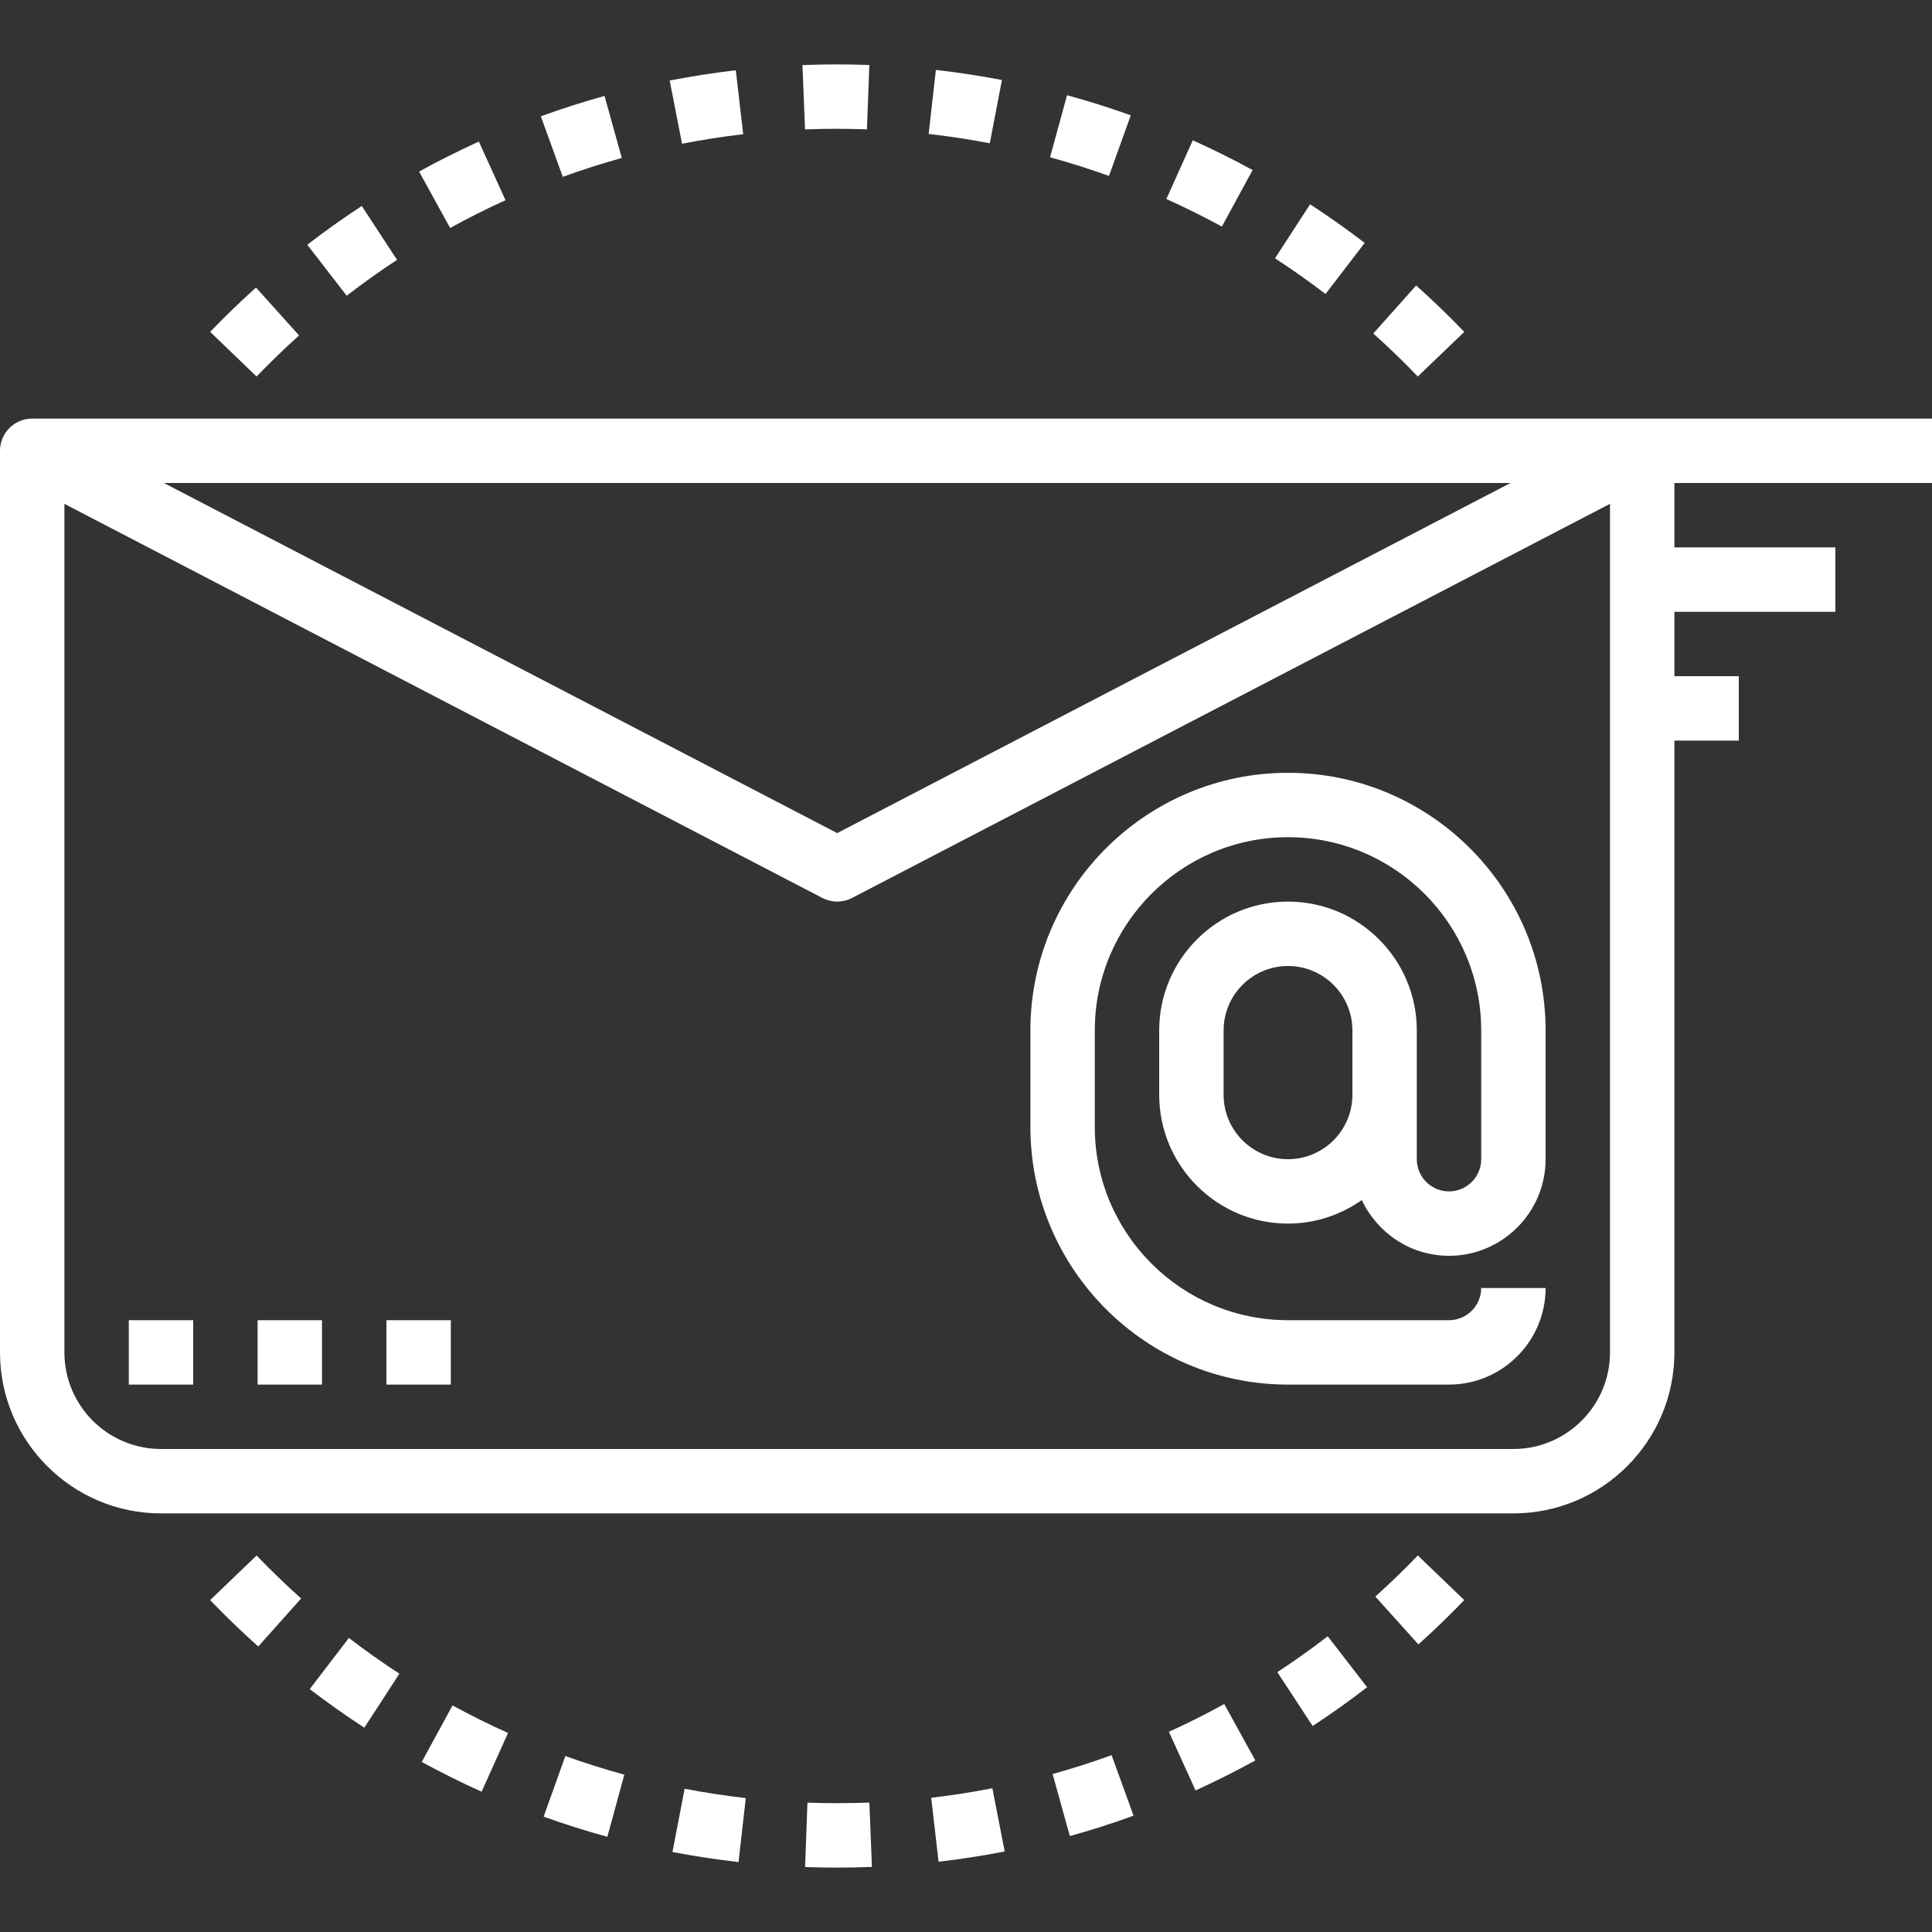 <?xml version="1.0" encoding="iso-8859-1"?>
<!-- Generator: Adobe Illustrator 19.0.0, SVG Export Plug-In . SVG Version: 6.00 Build 0)  -->
<svg xmlns="http://www.w3.org/2000/svg" xmlns:xlink="http://www.w3.org/1999/xlink" version="1.1" id="Layer_1" x="0px" y="0px" viewBox="0 0 480 480" style="enable-background:new 0 0 480 480;" xml:space="preserve" width="512px" height="512px">
<rect x="0" y="0" width="480" height="480" fill="#333333" stroke="none"/>
<g>
	<g>
		<path d="M352,255.999c0-17.648-14.352-32-32-32s-32,14.352-32,32v16c0,17.648,14.352,32,32,32c6.832,0,13.136-2.192,18.336-5.848    c3.84,8.152,12.072,13.848,21.664,13.848c13.232,0,24-10.768,24-24v-32c0-35.288-28.712-64-64-64c-35.288,0-64,28.712-64,64v24    c0,35.288,28.712,64,64,64h40c13.232,0,24-10.768,24-24h-16c0,4.408-3.584,8-8,8h-40c-26.472,0-48-21.528-48-48v-24    c0-26.472,21.528-48,48-48s48,21.528,48,48v32c0,4.408-3.584,8-8,8c-4.416,0-8-3.592-8-8v-16V255.999z M336,271.999    c0,8.824-7.176,16-16,16c-8.824,0-16-7.176-16-16v-16c0-8.824,7.176-16,16-16c8.824,0,16,7.176,16,16V271.999z" fill="#FFFFFF"/>
	</g>
</g>
<g>
	<g>
		<path d="M246.552,444.287c-5.024,0.976-10.136,1.776-15.2,2.368l1.84,15.888c5.48-0.64,11-1.496,16.424-2.552L246.552,444.287z" fill="#FFFFFF"/>
	</g>
</g>
<g>
	<g>
		<path d="M215.992,447.847c-5.112,0.192-10.304,0.2-15.384,0.016l-0.592,15.992c2.648,0.096,5.304,0.144,7.984,0.144    c2.888,0,5.768-0.056,8.632-0.168L215.992,447.847z" fill="#FFFFFF"/>
	</g>
</g>
<g>
	<g>
		<path d="M140.464,436.279l-5.4,15.064c5.184,1.864,10.512,3.552,15.832,5l4.216-15.432    C150.2,439.567,145.272,438.007,140.464,436.279z" fill="#FFFFFF"/>
	</g>
</g>
<g>
	<g>
		<path d="M170.096,444.407l-3.024,15.712c5.4,1.04,10.92,1.88,16.416,2.504l1.8-15.896    C180.208,446.151,175.096,445.375,170.096,444.407z" fill="#FFFFFF"/>
	</g>
</g>
<g>
	<g>
		<path d="M112.432,423.711l-7.648,14.04c4.864,2.656,9.872,5.144,14.872,7.392l6.56-14.592    C121.584,428.471,116.952,426.167,112.432,423.711z" fill="#FFFFFF"/>
	</g>
</g>
<g>
	<g>
		<path d="M63.752,386.455l-11.544,11.088c3.856,4.008,7.872,7.888,11.952,11.528l10.656-11.936    C71.04,393.767,67.32,390.175,63.752,386.455z" fill="#FFFFFF"/>
	</g>
</g>
<g>
	<g>
		<path d="M86.68,406.951l-9.736,12.704c4.368,3.336,8.928,6.568,13.568,9.584l8.72-13.416    C94.936,413.031,90.72,410.047,86.68,406.951z" fill="#FFFFFF"/>
	</g>
</g>
<g>
	<g>
		<path d="M276.176,436.063c-4.8,1.744-9.728,3.32-14.656,4.688l4.28,15.416c5.312-1.472,10.64-3.176,15.832-5.064L276.176,436.063z    " fill="#FFFFFF"/>
	</g>
</g>
<g>
	<g>
		<path d="M329.872,406.527c-4.008,3.096-8.216,6.088-12.52,8.912l8.768,13.384c4.648-3.04,9.2-6.288,13.536-9.632L329.872,406.527z    " fill="#FFFFFF"/>
	</g>
</g>
<g>
	<g>
		<path d="M352.256,386.447c-3.4,3.536-6.952,6.968-10.56,10.216l10.704,11.888c3.896-3.504,7.728-7.208,11.384-11.008    L352.256,386.447z" fill="#FFFFFF"/>
	</g>
</g>
<g>
	<g>
		<path d="M304.16,423.359c-4.448,2.456-9.072,4.776-13.752,6.896l6.624,14.568c5.04-2.296,10.04-4.8,14.848-7.448L304.16,423.359z" fill="#FFFFFF"/>
	</g>
</g>
<g>
	<g>
		<path d="M182.808,17.455c-5.48,0.64-11,1.496-16.424,2.552l3.064,15.704c5.024-0.976,10.136-1.776,15.2-2.368L182.808,17.455z" fill="#FFFFFF"/>
	</g>
</g>
<g>
	<g>
		<path d="M199.368,16.167l0.64,15.984c5.104-0.2,10.296-0.208,15.384-0.016l0.592-15.992    C210.48,15.943,204.896,15.959,199.368,16.167z" fill="#FFFFFF"/>
	</g>
</g>
<g>
	<g>
		<path d="M150.2,23.831c-5.312,1.472-10.64,3.176-15.832,5.064l5.456,15.04c4.8-1.744,9.728-3.32,14.656-4.688L150.2,23.831z" fill="#FFFFFF"/>
	</g>
</g>
<g>
	<g>
		<path d="M118.968,35.175c-5.04,2.296-10.04,4.8-14.848,7.448l7.72,14.016c4.448-2.456,9.072-4.776,13.752-6.896L118.968,35.175z" fill="#FFFFFF"/>
	</g>
</g>
<g>
	<g>
		<path d="M265.104,23.655l-4.224,15.424c4.912,1.344,9.84,2.904,14.648,4.632l5.408-15.056    C275.752,26.791,270.424,25.103,265.104,23.655z" fill="#FFFFFF"/>
	</g>
</g>
<g>
	<g>
		<path d="M232.512,17.375l-1.792,15.904c5.08,0.576,10.192,1.352,15.192,2.32l3.016-15.72    C243.528,18.839,238.008,17.999,232.512,17.375z" fill="#FFFFFF"/>
	</g>
</g>
<g>
	<g>
		<path d="M89.88,51.175c-4.648,3.04-9.2,6.288-13.536,9.632l9.784,12.664c4.008-3.096,8.216-6.088,12.52-8.912L89.88,51.175z" fill="#FFFFFF"/>
	</g>
</g>
<g>
	<g>
		<path d="M325.488,50.759l-8.72,13.416c4.296,2.792,8.512,5.776,12.552,8.872l9.736-12.704    C334.688,57.007,330.128,53.775,325.488,50.759z" fill="#FFFFFF"/>
	</g>
</g>
<g>
	<g>
		<path d="M351.84,70.927l-10.656,11.936c3.776,3.368,7.496,6.96,11.064,10.68l11.544-11.088    C359.936,78.447,355.92,74.567,351.84,70.927z" fill="#FFFFFF"/>
	</g>
</g>
<g>
	<g>
		<path d="M63.6,71.439c-3.896,3.504-7.728,7.208-11.384,11.008l11.528,11.096c3.4-3.528,6.952-6.96,10.56-10.208L63.6,71.439z" fill="#FFFFFF"/>
	</g>
</g>
<g>
	<g>
		<path d="M296.344,34.855l-6.56,14.592c4.632,2.08,9.264,4.384,13.784,6.84l7.648-14.04    C306.352,39.591,301.344,37.103,296.344,34.855z" fill="#FFFFFF"/>
	</g>
</g>
<g>
	<g>
		<path d="M480,119.999v-16h-72h-8H8c-4.424,0-8,3.584-8,8v224c0,22.056,17.944,40,40,40h336c22.056,0,40-17.944,40-40v-152h16v-16    h-16v-16h40v-16h-40v-16H480z M375.28,119.999L208,206.983L40.72,119.999H375.28z M400,335.999c0,13.232-10.768,24-24,24H40    c-13.232,0-24-10.768-24-24V125.175l188.312,97.92c1.16,0.6,2.424,0.904,3.688,0.904c1.264,0,2.528-0.304,3.688-0.904L400,125.175    V335.999z" fill="#FFFFFF"/>
	</g>
</g>
<g>
	<g>
		<rect x="32" y="327.999" width="16" height="16" fill="#FFFFFF"/>
	</g>
</g>
<g>
	<g>
		<rect x="64" y="327.999" width="16" height="16" fill="#FFFFFF"/>
	</g>
</g>
<g>
	<g>
		<rect x="96" y="327.999" width="16" height="16" fill="#FFFFFF"/>
	</g>
</g>
<g>
</g>
<g>
</g>
<g>
</g>
<g>
</g>
<g>
</g>
<g>
</g>
<g>
</g>
<g>
</g>
<g>
</g>
<g>
</g>
<g>
</g>
<g>
</g>
<g>
</g>
<g>
</g>
<g>
</g>
</svg>
